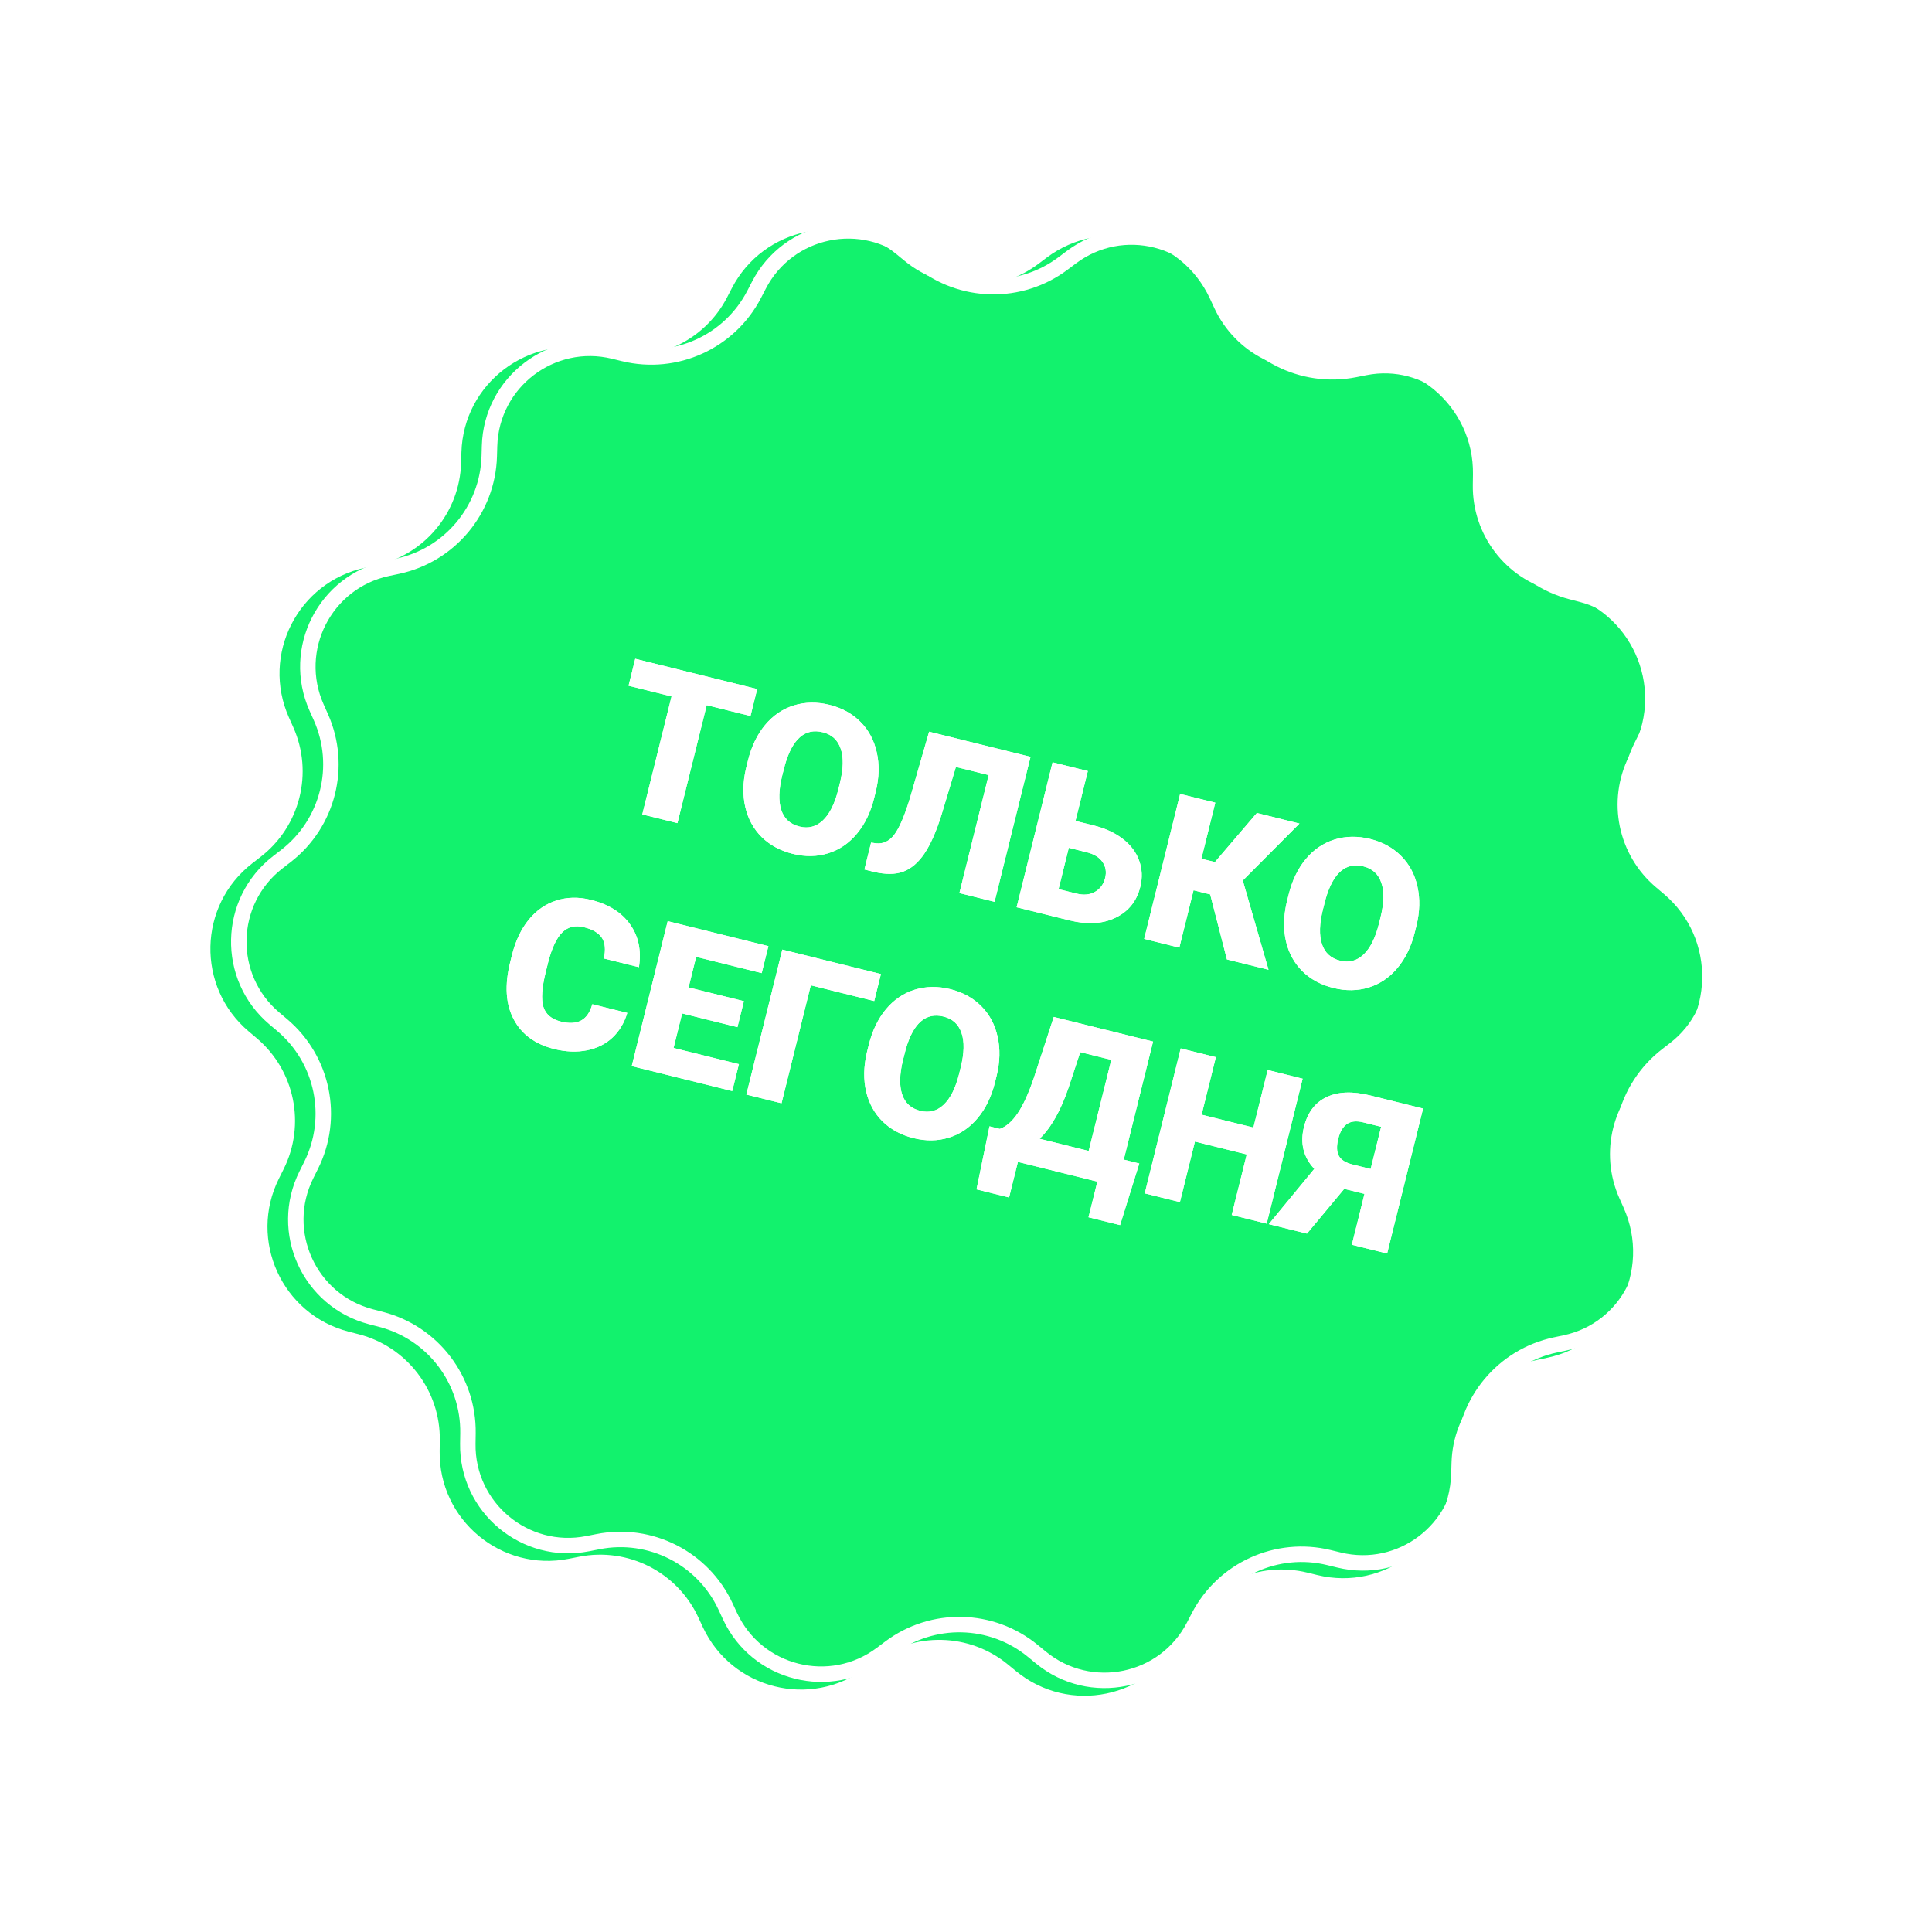 <?xml version="1.0" encoding="UTF-8"?> <svg xmlns="http://www.w3.org/2000/svg" width="125" height="125" viewBox="0 0 125 125" fill="none"> <path d="M47.351 18.644C49.399 14.688 54.572 13.625 58.013 16.454L58.535 16.883C61.03 18.933 64.603 19.011 67.185 17.071L67.725 16.665C71.287 13.989 76.409 15.276 78.282 19.318L78.566 19.931C79.924 22.861 83.11 24.482 86.278 23.854L86.941 23.722C91.31 22.856 95.367 26.238 95.3 30.692L95.29 31.368C95.243 34.597 97.41 37.44 100.537 38.248L101.191 38.418C105.503 39.533 107.691 44.34 105.699 48.325L105.397 48.929C103.952 51.818 104.672 55.319 107.138 57.404L107.654 57.841C111.055 60.717 110.94 65.997 107.417 68.723L106.882 69.136C104.328 71.112 103.457 74.579 104.774 77.528L105.049 78.144C106.866 82.212 104.471 86.919 100.114 87.846L99.453 87.987C96.294 88.659 94.005 91.404 93.913 94.632L93.893 95.308C93.765 99.76 89.565 102.962 85.238 101.907L84.581 101.747C81.444 100.982 78.19 102.462 76.706 105.33L76.395 105.93C74.348 109.887 69.175 110.949 65.734 108.121L65.211 107.692C62.717 105.641 59.143 105.563 56.561 107.503L56.021 107.909C52.46 110.585 47.338 109.298 45.465 105.257L45.181 104.644C43.823 101.714 40.636 100.093 37.469 100.721L36.806 100.852C32.436 101.718 28.38 98.336 28.446 93.882L28.456 93.206C28.504 89.977 26.336 87.135 23.21 86.326L22.556 86.157C18.243 85.041 16.056 80.234 18.048 76.25L18.35 75.645C19.794 72.757 19.075 69.255 16.609 67.17L16.093 66.734C12.691 63.857 12.806 58.577 16.33 55.852L16.864 55.438C19.419 53.462 20.29 49.995 18.973 47.047L18.697 46.43C16.881 42.362 19.275 37.655 23.632 36.728L24.293 36.588C27.452 35.916 29.741 33.17 29.834 29.942L29.853 29.267C29.981 24.814 34.181 21.612 38.509 22.668L39.165 22.828C42.303 23.593 45.556 22.112 47.041 19.244L47.351 18.644Z" fill="#12F26D"></path> <path d="M59.001 16.418L59.515 16.841C62.188 19.038 66.017 19.121 68.783 17.042L69.315 16.643C72.622 14.158 77.378 15.353 79.117 19.106L79.397 19.709C80.852 22.849 84.265 24.585 87.659 23.913L88.312 23.783C92.369 22.979 96.136 26.119 96.075 30.255L96.065 30.92C96.014 34.38 98.336 37.426 101.686 38.292L102.329 38.459C106.334 39.495 108.365 43.958 106.515 47.658L106.218 48.253C104.671 51.348 105.441 55.099 108.083 57.334L108.591 57.763C111.75 60.434 111.643 65.337 108.371 67.868L107.845 68.275C105.108 70.392 104.175 74.106 105.586 77.265L105.857 77.873C107.544 81.65 105.321 86.02 101.275 86.881L100.624 87.019C97.24 87.739 94.787 90.681 94.688 94.14L94.669 94.804C94.55 98.939 90.65 101.912 86.632 100.932L85.985 100.775C82.624 99.955 79.138 101.541 77.547 104.614L77.242 105.205C75.341 108.879 70.537 109.865 67.342 107.239L66.828 106.817C64.155 104.619 60.326 104.536 57.56 106.615L57.028 107.014C53.721 109.499 48.965 108.304 47.226 104.551L46.946 103.948C45.491 100.809 42.078 99.072 38.684 99.745L38.031 99.874C33.974 100.678 30.207 97.538 30.268 93.402L30.278 92.737C30.329 89.277 28.007 86.231 24.657 85.365L24.014 85.198C20.009 84.162 17.978 79.699 19.828 75.999L20.125 75.404C21.672 72.309 20.902 68.558 18.26 66.323L17.752 65.894C14.593 63.223 14.7 58.32 17.972 55.789L18.498 55.383C21.235 53.266 22.168 49.551 20.757 46.392L20.486 45.785C18.799 42.008 21.022 37.637 25.068 36.776L25.719 36.638C29.103 35.918 31.556 32.976 31.655 29.517L31.674 28.853C31.793 24.718 35.693 21.745 39.712 22.725L40.358 22.882C43.719 23.702 47.205 22.116 48.795 19.043L49.101 18.452C51.002 14.778 55.806 13.792 59.001 16.418Z" stroke="white"></path> <g filter="url(#filter0_f)"> <path d="M48.557 46.325L45.724 45.623L43.83 53.256L41.555 52.691L43.449 45.058L40.667 44.368L41.1 42.623L48.99 44.58L48.557 46.325ZM56.556 51.64C56.33 52.555 55.958 53.322 55.442 53.941C54.926 54.561 54.305 54.984 53.579 55.209C52.858 55.432 52.096 55.443 51.292 55.244C50.489 55.044 49.821 54.685 49.289 54.166C48.758 53.642 48.403 52.995 48.222 52.225C48.045 51.457 48.058 50.628 48.261 49.739L48.392 49.211C48.62 48.292 48.989 47.524 49.5 46.908C50.016 46.288 50.637 45.866 51.363 45.64C52.093 45.416 52.862 45.404 53.67 45.604C54.47 45.802 55.136 46.168 55.669 46.702C56.202 47.235 56.554 47.895 56.726 48.68C56.904 49.463 56.883 50.306 56.663 51.208L56.556 51.64ZM54.34 50.673C54.571 49.741 54.588 48.995 54.392 48.436C54.201 47.874 53.814 47.52 53.231 47.376C52.09 47.092 51.276 47.793 50.789 49.478L50.612 50.165C50.384 51.084 50.362 51.829 50.546 52.399C50.731 52.969 51.125 53.329 51.73 53.479C52.305 53.621 52.808 53.489 53.24 53.081C53.672 52.672 54.002 52.014 54.233 51.105L54.34 50.673ZM66.675 48.967L64.348 58.346L62.073 57.782L63.967 50.148L61.847 49.622L60.91 52.734C60.575 53.804 60.209 54.634 59.81 55.224C59.412 55.813 58.955 56.203 58.439 56.395C57.929 56.583 57.295 56.587 56.537 56.408L55.927 56.257L56.359 54.518L56.684 54.564C57.154 54.612 57.551 54.419 57.874 53.984C58.199 53.545 58.535 52.755 58.882 51.615L60.114 47.34L66.675 48.967ZM69.583 53.114L70.756 53.405C71.504 53.591 72.134 53.882 72.646 54.278C73.158 54.673 73.51 55.141 73.701 55.681C73.898 56.218 73.923 56.785 73.775 57.382C73.546 58.305 73.014 58.969 72.18 59.373C71.35 59.778 70.354 59.836 69.191 59.547L65.775 58.7L68.101 49.321L70.383 49.887L69.583 53.114ZM69.151 54.853L68.488 57.527L69.655 57.816C70.117 57.931 70.514 57.893 70.847 57.702C71.183 57.511 71.401 57.212 71.503 56.804C71.599 56.418 71.542 56.073 71.332 55.771C71.123 55.468 70.781 55.258 70.305 55.14L69.151 54.853ZM78.299 57.868L77.223 57.601L76.303 61.312L74.027 60.747L76.354 51.368L78.629 51.933L77.73 55.559L78.605 55.776L81.32 52.6L84.075 53.284L80.408 56.969L82.073 62.743L79.382 62.075L78.299 57.868ZM91.538 60.318C91.311 61.233 90.939 62 90.423 62.62C89.907 63.239 89.286 63.662 88.56 63.888C87.84 64.11 87.078 64.121 86.274 63.922C85.47 63.723 84.802 63.363 84.27 62.844C83.74 62.32 83.384 61.673 83.203 60.904C83.027 60.135 83.04 59.306 83.242 58.417L83.373 57.889C83.601 56.97 83.97 56.203 84.481 55.586C84.997 54.967 85.618 54.544 86.344 54.318C87.074 54.094 87.843 54.082 88.652 54.282C89.451 54.481 90.117 54.846 90.65 55.38C91.183 55.913 91.536 56.573 91.708 57.358C91.885 58.141 91.864 58.984 91.645 59.887L91.538 60.318ZM89.321 59.351C89.552 58.419 89.57 57.674 89.373 57.114C89.183 56.552 88.795 56.198 88.212 56.054C87.071 55.771 86.257 56.471 85.77 58.156L85.593 58.843C85.365 59.762 85.343 60.507 85.528 61.077C85.712 61.647 86.107 62.007 86.712 62.157C87.286 62.3 87.79 62.167 88.221 61.759C88.653 61.351 88.984 60.692 89.214 59.783L89.321 59.351ZM40.585 65.534C40.392 66.18 40.072 66.713 39.623 67.135C39.175 67.553 38.624 67.826 37.968 67.955C37.316 68.085 36.614 68.057 35.862 67.871C34.622 67.563 33.745 66.919 33.231 65.939C32.717 64.959 32.642 63.737 33.005 62.273L33.12 61.809C33.348 60.89 33.707 60.127 34.197 59.519C34.693 58.908 35.29 58.491 35.987 58.267C36.686 58.039 37.433 58.024 38.228 58.221C39.374 58.505 40.22 59.034 40.766 59.808C41.314 60.578 41.505 61.5 41.339 62.576L39.07 62.013C39.195 61.438 39.151 60.992 38.941 60.675C38.731 60.358 38.346 60.131 37.789 59.993C37.223 59.852 36.756 59.96 36.388 60.315C36.02 60.671 35.715 61.308 35.473 62.228L35.308 62.892C35.06 63.893 35.008 64.639 35.152 65.13C35.3 65.623 35.684 65.946 36.302 66.099C36.825 66.229 37.255 66.206 37.592 66.03C37.929 65.853 38.173 65.501 38.322 64.973L40.585 65.534ZM47.713 66.455L44.134 65.567L43.58 67.802L47.807 68.851L47.375 70.59L40.873 68.977L43.2 59.598L49.715 61.215L49.282 62.96L45.042 61.908L44.551 63.886L48.13 64.774L47.713 66.455ZM56.562 64.766L52.458 63.748L50.565 71.381L48.289 70.817L50.616 61.438L56.995 63.021L56.562 64.766ZM64.374 70.034C64.147 70.949 63.775 71.716 63.259 72.336C62.743 72.955 62.122 73.378 61.396 73.603C60.676 73.826 59.913 73.837 59.11 73.638C58.306 73.439 57.638 73.079 57.106 72.56C56.575 72.036 56.22 71.389 56.039 70.62C55.863 69.851 55.876 69.022 56.078 68.133L56.209 67.605C56.437 66.686 56.806 65.919 57.317 65.302C57.833 64.683 58.454 64.26 59.18 64.034C59.91 63.81 60.679 63.798 61.487 63.998C62.287 64.197 62.953 64.562 63.486 65.096C64.019 65.629 64.371 66.289 64.543 67.075C64.721 67.857 64.7 68.7 64.481 69.603L64.374 70.034ZM62.157 69.067C62.388 68.135 62.405 67.39 62.209 66.83C62.018 66.268 61.631 65.914 61.048 65.77C59.907 65.487 59.093 66.187 58.606 67.872L58.429 68.559C58.201 69.478 58.179 70.223 58.363 70.793C58.548 71.363 58.942 71.723 59.547 71.873C60.122 72.016 60.625 71.883 61.057 71.475C61.489 71.067 61.819 70.408 62.05 69.499L62.157 69.067ZM72.469 79.263L70.426 78.757L70.999 76.451L65.858 75.175L65.287 77.475L63.18 76.952L64.02 72.873L64.688 73.039C65.096 72.894 65.475 72.566 65.826 72.056C66.183 71.543 66.538 70.769 66.891 69.736L68.178 65.795L74.603 67.389L72.707 75.028L73.712 75.278L72.469 79.263ZM67.262 73.677L70.438 74.465L71.9 68.571L69.891 68.073L69.134 70.374C68.627 71.862 68.003 72.963 67.262 73.677ZM81.955 79.169L79.692 78.607L80.664 74.691L77.312 73.859L76.341 77.776L74.065 77.211L76.392 67.832L78.667 68.397L77.743 72.12L81.095 72.952L82.019 69.228L84.281 69.79L81.955 79.169ZM87.465 80.536L88.282 77.244L86.972 76.919L84.561 79.815L82.091 79.202L85.036 75.625C84.328 74.871 84.106 73.965 84.368 72.909C84.598 71.981 85.083 71.34 85.822 70.986C86.563 70.627 87.51 70.591 88.664 70.877L92.074 71.723L89.747 81.102L87.465 80.536ZM86.587 73.671C86.469 74.148 86.48 74.518 86.622 74.781C86.763 75.044 87.062 75.232 87.521 75.346L88.681 75.634L89.359 72.903L88.211 72.618C87.757 72.505 87.4 72.542 87.138 72.728C86.882 72.91 86.698 73.225 86.587 73.671Z" fill="white"></path> </g> <path d="M48.557 46.325L45.724 45.623L43.83 53.256L41.555 52.691L43.449 45.058L40.667 44.368L41.1 42.623L48.99 44.58L48.557 46.325ZM56.556 51.64C56.33 52.555 55.958 53.322 55.442 53.941C54.926 54.561 54.305 54.984 53.579 55.209C52.858 55.432 52.096 55.443 51.292 55.244C50.489 55.044 49.821 54.685 49.289 54.166C48.758 53.642 48.403 52.995 48.222 52.225C48.045 51.457 48.058 50.628 48.261 49.739L48.392 49.211C48.62 48.292 48.989 47.524 49.5 46.908C50.016 46.288 50.637 45.866 51.363 45.64C52.093 45.416 52.862 45.404 53.67 45.604C54.47 45.802 55.136 46.168 55.669 46.702C56.202 47.235 56.554 47.895 56.726 48.68C56.904 49.463 56.883 50.306 56.663 51.208L56.556 51.64ZM54.34 50.673C54.571 49.741 54.588 48.995 54.392 48.436C54.201 47.874 53.814 47.52 53.231 47.376C52.09 47.092 51.276 47.793 50.789 49.478L50.612 50.165C50.384 51.084 50.362 51.829 50.546 52.399C50.731 52.969 51.125 53.329 51.73 53.479C52.305 53.621 52.808 53.489 53.24 53.081C53.672 52.672 54.002 52.014 54.233 51.105L54.34 50.673ZM66.675 48.967L64.348 58.346L62.073 57.782L63.967 50.148L61.847 49.622L60.91 52.734C60.575 53.804 60.209 54.634 59.81 55.224C59.412 55.813 58.955 56.203 58.439 56.395C57.929 56.583 57.295 56.587 56.537 56.408L55.927 56.257L56.359 54.518L56.684 54.564C57.154 54.612 57.551 54.419 57.874 53.984C58.199 53.545 58.535 52.755 58.882 51.615L60.114 47.34L66.675 48.967ZM69.583 53.114L70.756 53.405C71.504 53.591 72.134 53.882 72.646 54.278C73.158 54.673 73.51 55.141 73.701 55.681C73.898 56.218 73.923 56.785 73.775 57.382C73.546 58.305 73.014 58.969 72.18 59.373C71.35 59.778 70.354 59.836 69.191 59.547L65.775 58.7L68.101 49.321L70.383 49.887L69.583 53.114ZM69.151 54.853L68.488 57.527L69.655 57.816C70.117 57.931 70.514 57.893 70.847 57.702C71.183 57.511 71.401 57.212 71.503 56.804C71.599 56.418 71.542 56.073 71.332 55.771C71.123 55.468 70.781 55.258 70.305 55.14L69.151 54.853ZM78.299 57.868L77.223 57.601L76.303 61.312L74.027 60.747L76.354 51.368L78.629 51.933L77.73 55.559L78.605 55.776L81.32 52.6L84.075 53.284L80.408 56.969L82.073 62.743L79.382 62.075L78.299 57.868ZM91.538 60.318C91.311 61.233 90.939 62 90.423 62.62C89.907 63.239 89.286 63.662 88.56 63.888C87.84 64.11 87.078 64.121 86.274 63.922C85.47 63.723 84.802 63.363 84.27 62.844C83.74 62.32 83.384 61.673 83.203 60.904C83.027 60.135 83.04 59.306 83.242 58.417L83.373 57.889C83.601 56.97 83.97 56.203 84.481 55.586C84.997 54.967 85.618 54.544 86.344 54.318C87.074 54.094 87.843 54.082 88.652 54.282C89.451 54.481 90.117 54.846 90.65 55.38C91.183 55.913 91.536 56.573 91.708 57.358C91.885 58.141 91.864 58.984 91.645 59.887L91.538 60.318ZM89.321 59.351C89.552 58.419 89.57 57.674 89.373 57.114C89.183 56.552 88.795 56.198 88.212 56.054C87.071 55.771 86.257 56.471 85.77 58.156L85.593 58.843C85.365 59.762 85.343 60.507 85.528 61.077C85.712 61.647 86.107 62.007 86.712 62.157C87.286 62.3 87.79 62.167 88.221 61.759C88.653 61.351 88.984 60.692 89.214 59.783L89.321 59.351ZM40.585 65.534C40.392 66.18 40.072 66.713 39.623 67.135C39.175 67.553 38.624 67.826 37.968 67.955C37.316 68.085 36.614 68.057 35.862 67.871C34.622 67.563 33.745 66.919 33.231 65.939C32.717 64.959 32.642 63.737 33.005 62.273L33.12 61.809C33.348 60.89 33.707 60.127 34.197 59.519C34.693 58.908 35.29 58.491 35.987 58.267C36.686 58.039 37.433 58.024 38.228 58.221C39.374 58.505 40.22 59.034 40.766 59.808C41.314 60.578 41.505 61.5 41.339 62.576L39.07 62.013C39.195 61.438 39.151 60.992 38.941 60.675C38.731 60.358 38.346 60.131 37.789 59.993C37.223 59.852 36.756 59.96 36.388 60.315C36.02 60.671 35.715 61.308 35.473 62.228L35.308 62.892C35.06 63.893 35.008 64.639 35.152 65.13C35.3 65.623 35.684 65.946 36.302 66.099C36.825 66.229 37.255 66.206 37.592 66.03C37.929 65.853 38.173 65.501 38.322 64.973L40.585 65.534ZM47.713 66.455L44.134 65.567L43.58 67.802L47.807 68.851L47.375 70.59L40.873 68.977L43.2 59.598L49.715 61.215L49.282 62.96L45.042 61.908L44.551 63.886L48.13 64.774L47.713 66.455ZM56.562 64.766L52.458 63.748L50.565 71.381L48.289 70.817L50.616 61.438L56.995 63.021L56.562 64.766ZM64.374 70.034C64.147 70.949 63.775 71.716 63.259 72.336C62.743 72.955 62.122 73.378 61.396 73.603C60.676 73.826 59.913 73.837 59.11 73.638C58.306 73.439 57.638 73.079 57.106 72.56C56.575 72.036 56.22 71.389 56.039 70.62C55.863 69.851 55.876 69.022 56.078 68.133L56.209 67.605C56.437 66.686 56.806 65.919 57.317 65.302C57.833 64.683 58.454 64.26 59.18 64.034C59.91 63.81 60.679 63.798 61.487 63.998C62.287 64.197 62.953 64.562 63.486 65.096C64.019 65.629 64.371 66.289 64.543 67.075C64.721 67.857 64.7 68.7 64.481 69.603L64.374 70.034ZM62.157 69.067C62.388 68.135 62.405 67.39 62.209 66.83C62.018 66.268 61.631 65.914 61.048 65.77C59.907 65.487 59.093 66.187 58.606 67.872L58.429 68.559C58.201 69.478 58.179 70.223 58.363 70.793C58.548 71.363 58.942 71.723 59.547 71.873C60.122 72.016 60.625 71.883 61.057 71.475C61.489 71.067 61.819 70.408 62.05 69.499L62.157 69.067ZM72.469 79.263L70.426 78.757L70.999 76.451L65.858 75.175L65.287 77.475L63.18 76.952L64.02 72.873L64.688 73.039C65.096 72.894 65.475 72.566 65.826 72.056C66.183 71.543 66.538 70.769 66.891 69.736L68.178 65.795L74.603 67.389L72.707 75.028L73.712 75.278L72.469 79.263ZM67.262 73.677L70.438 74.465L71.9 68.571L69.891 68.073L69.134 70.374C68.627 71.862 68.003 72.963 67.262 73.677ZM81.955 79.169L79.692 78.607L80.664 74.691L77.312 73.859L76.341 77.776L74.065 77.211L76.392 67.832L78.667 68.397L77.743 72.12L81.095 72.952L82.019 69.228L84.281 69.79L81.955 79.169ZM87.465 80.536L88.282 77.244L86.972 76.919L84.561 79.815L82.091 79.202L85.036 75.625C84.328 74.871 84.106 73.965 84.368 72.909C84.598 71.981 85.083 71.34 85.822 70.986C86.563 70.627 87.51 70.591 88.664 70.877L92.074 71.723L89.747 81.102L87.465 80.536ZM86.587 73.671C86.469 74.148 86.48 74.518 86.622 74.781C86.763 75.044 87.062 75.232 87.521 75.346L88.681 75.634L89.359 72.903L88.211 72.618C87.757 72.505 87.4 72.542 87.138 72.728C86.882 72.91 86.698 73.225 86.587 73.671Z" fill="white"></path> <defs> <filter id="filter0_f" x="28.322" y="38.741" width="70.629" height="47.667" filterUnits="userSpaceOnUse" color-interpolation-filters="sRGB"> <feFlood flood-opacity="0" result="BackgroundImageFix"></feFlood> <feBlend mode="normal" in="SourceGraphic" in2="BackgroundImageFix" result="shape"></feBlend> <feGaussianBlur stdDeviation="1.5" result="effect1_foregroundBlur"></feGaussianBlur> </filter> </defs> </svg> 